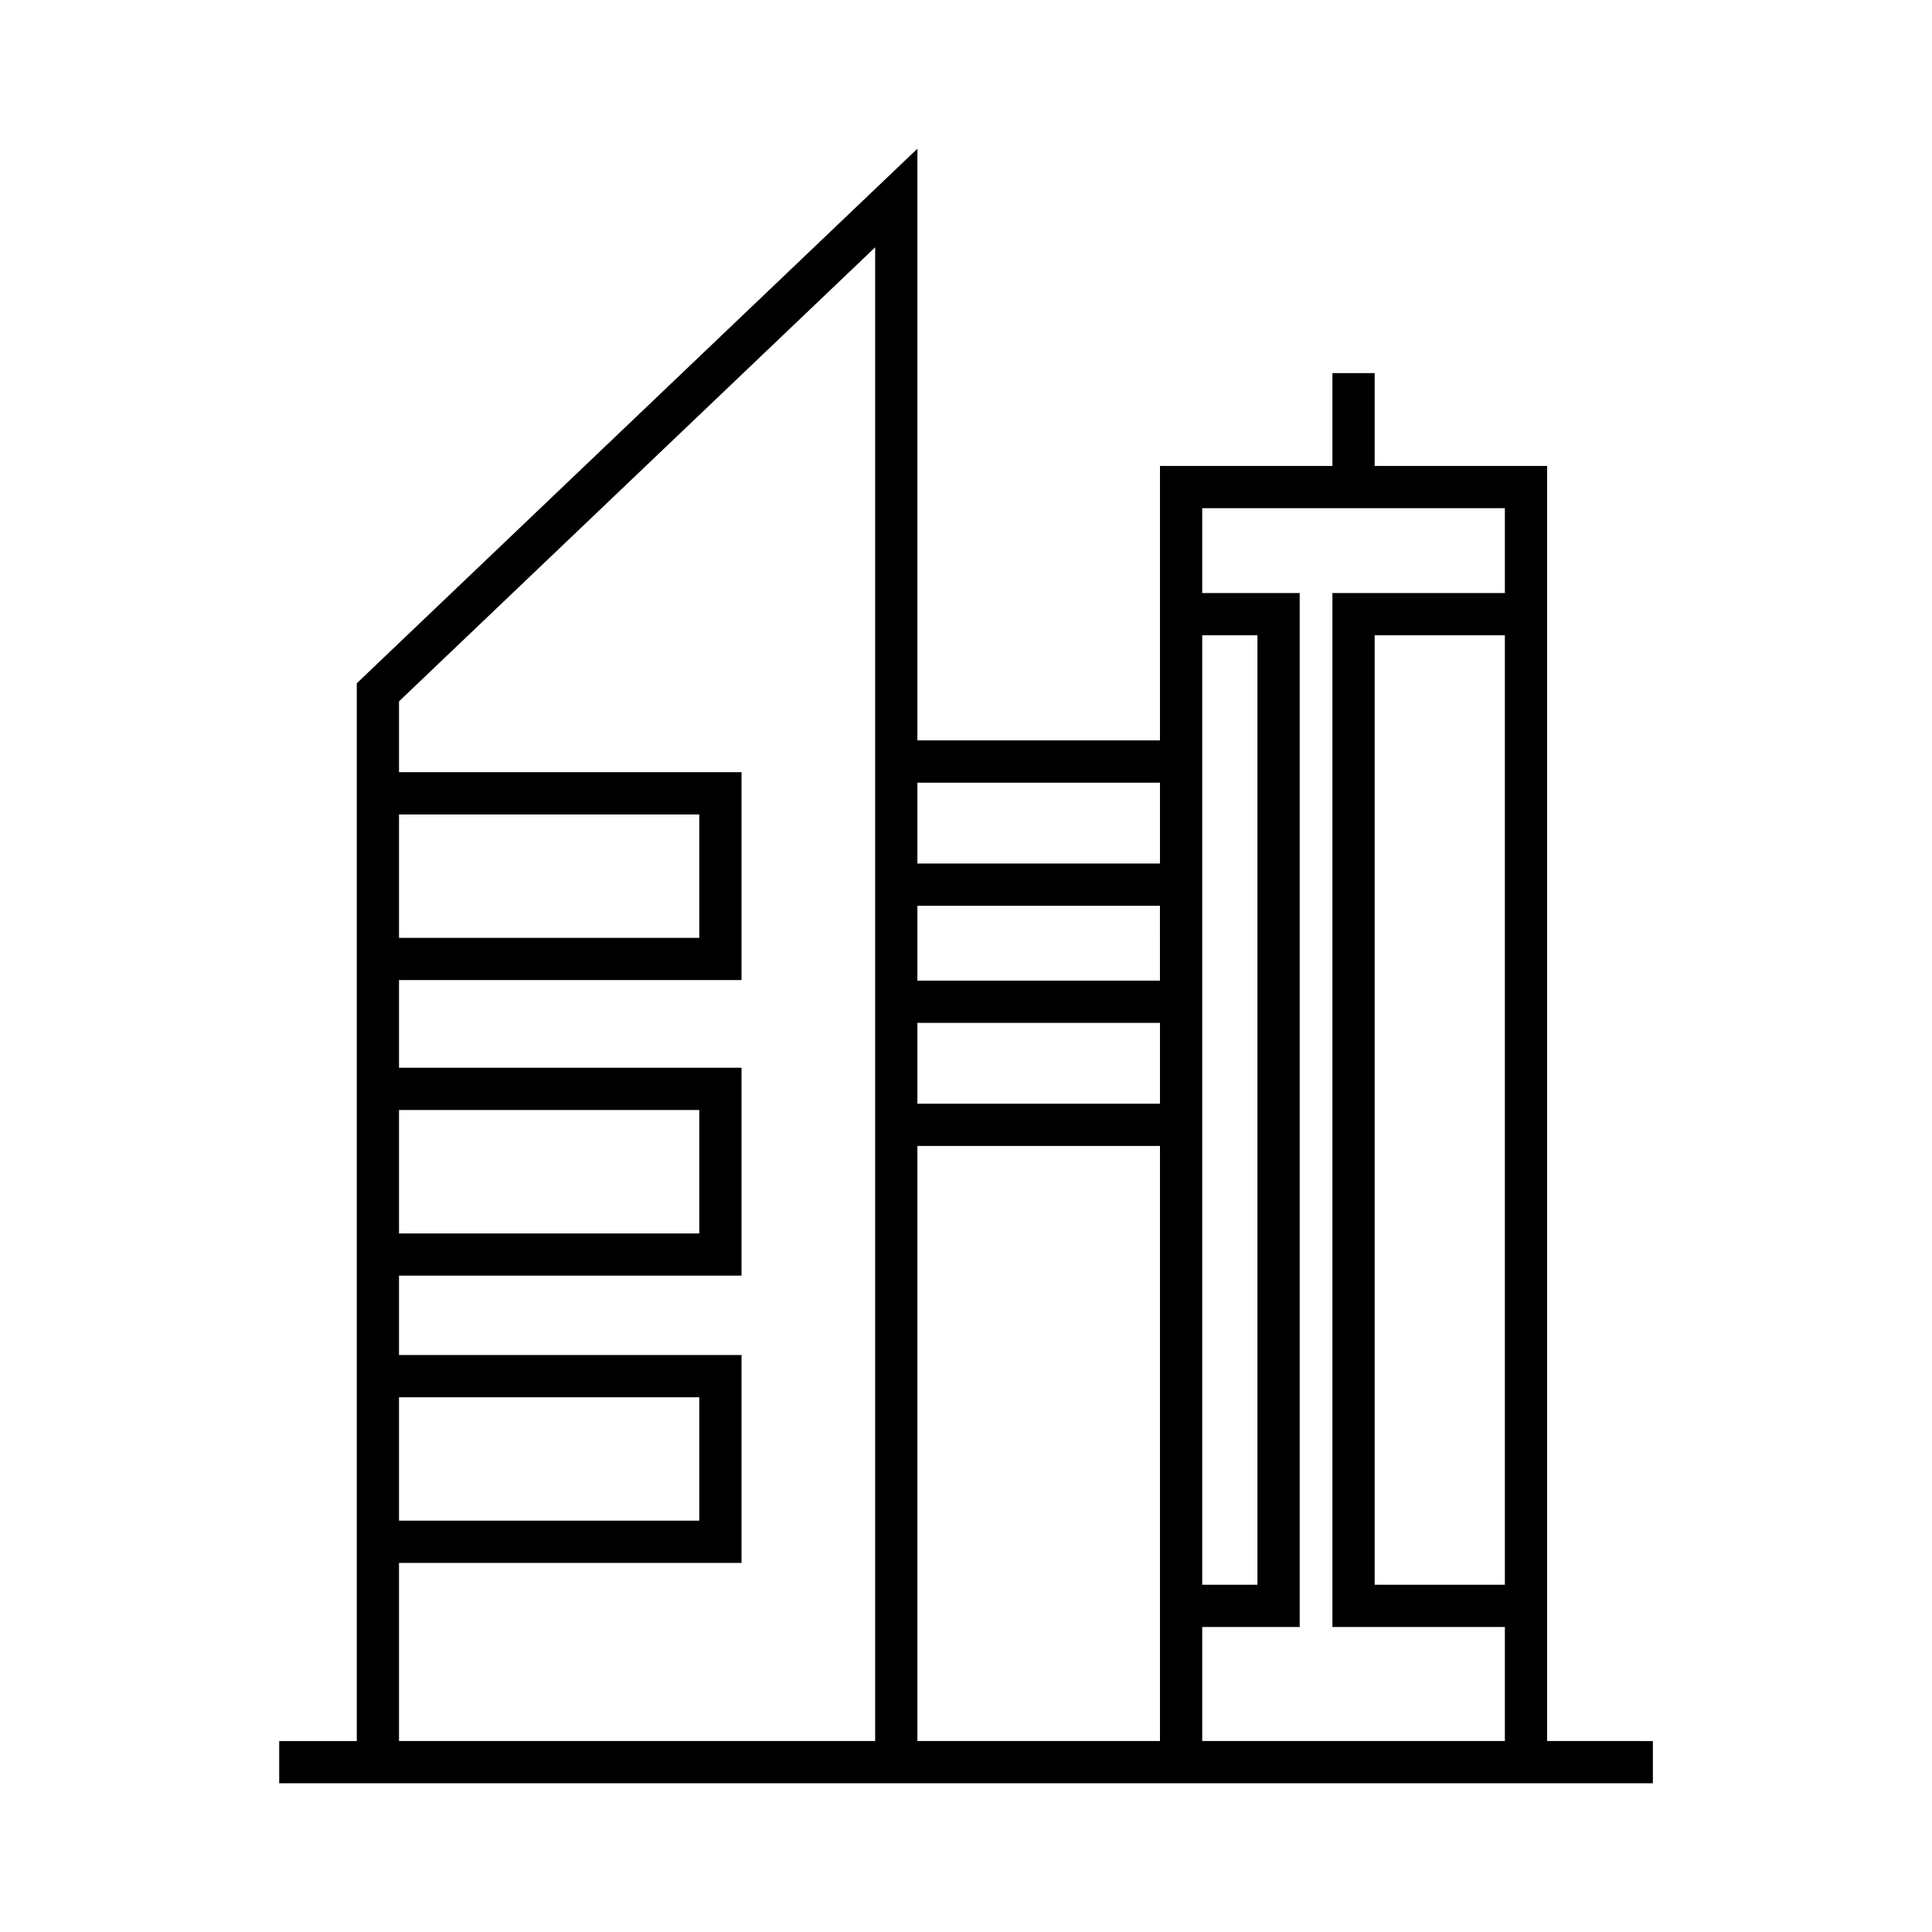 <?xml version="1.0" encoding="UTF-8"?>
<!-- The Best Svg Icon site in the world: iconSvg.co, Visit us! https://iconsvg.co -->
<svg fill="#000000" width="800px" height="800px" version="1.1" viewBox="144 144 512 512" xmlns="http://www.w3.org/2000/svg">
 <path d="m554 605.39v-337.91h-45.699v-24.609h-11.195v24.609h-45.699v72.734h-64.285v-156.81l-148.57 141.67v280.32h-20.562v11.195h364.04v-11.195l-28.02-0.004zm-11.195-41.414h-34.504v-251.62h34.504zm0-285.3v22.488h-45.699v274.01h45.699v30.219l-80.207-0.004v-30.219h25.836v-274.01h-25.836v-22.488h80.207zm-91.402 125.2h-64.281v-19.84h64.273l0.004 19.84zm0 11.195v21.43h-64.281v-21.43zm0 32.625v157.69h-64.281v-157.69zm11.195 116.28v-251.62h14.637v251.62zm-11.195-212.56v21.43h-64.281v-21.43zm-201.66 8.426h79.578v32.703h-79.578zm0 78.324h79.578v32.703h-79.578zm0 76.121h79.578v32.703h-79.578zm0 43.898h90.773v-55.094h-90.773v-21.027h90.773v-55.094h-90.773v-23.238h90.773v-55.094h-90.773v-18.773l126.18-120.32v395.84h-126.18z"/>
</svg>